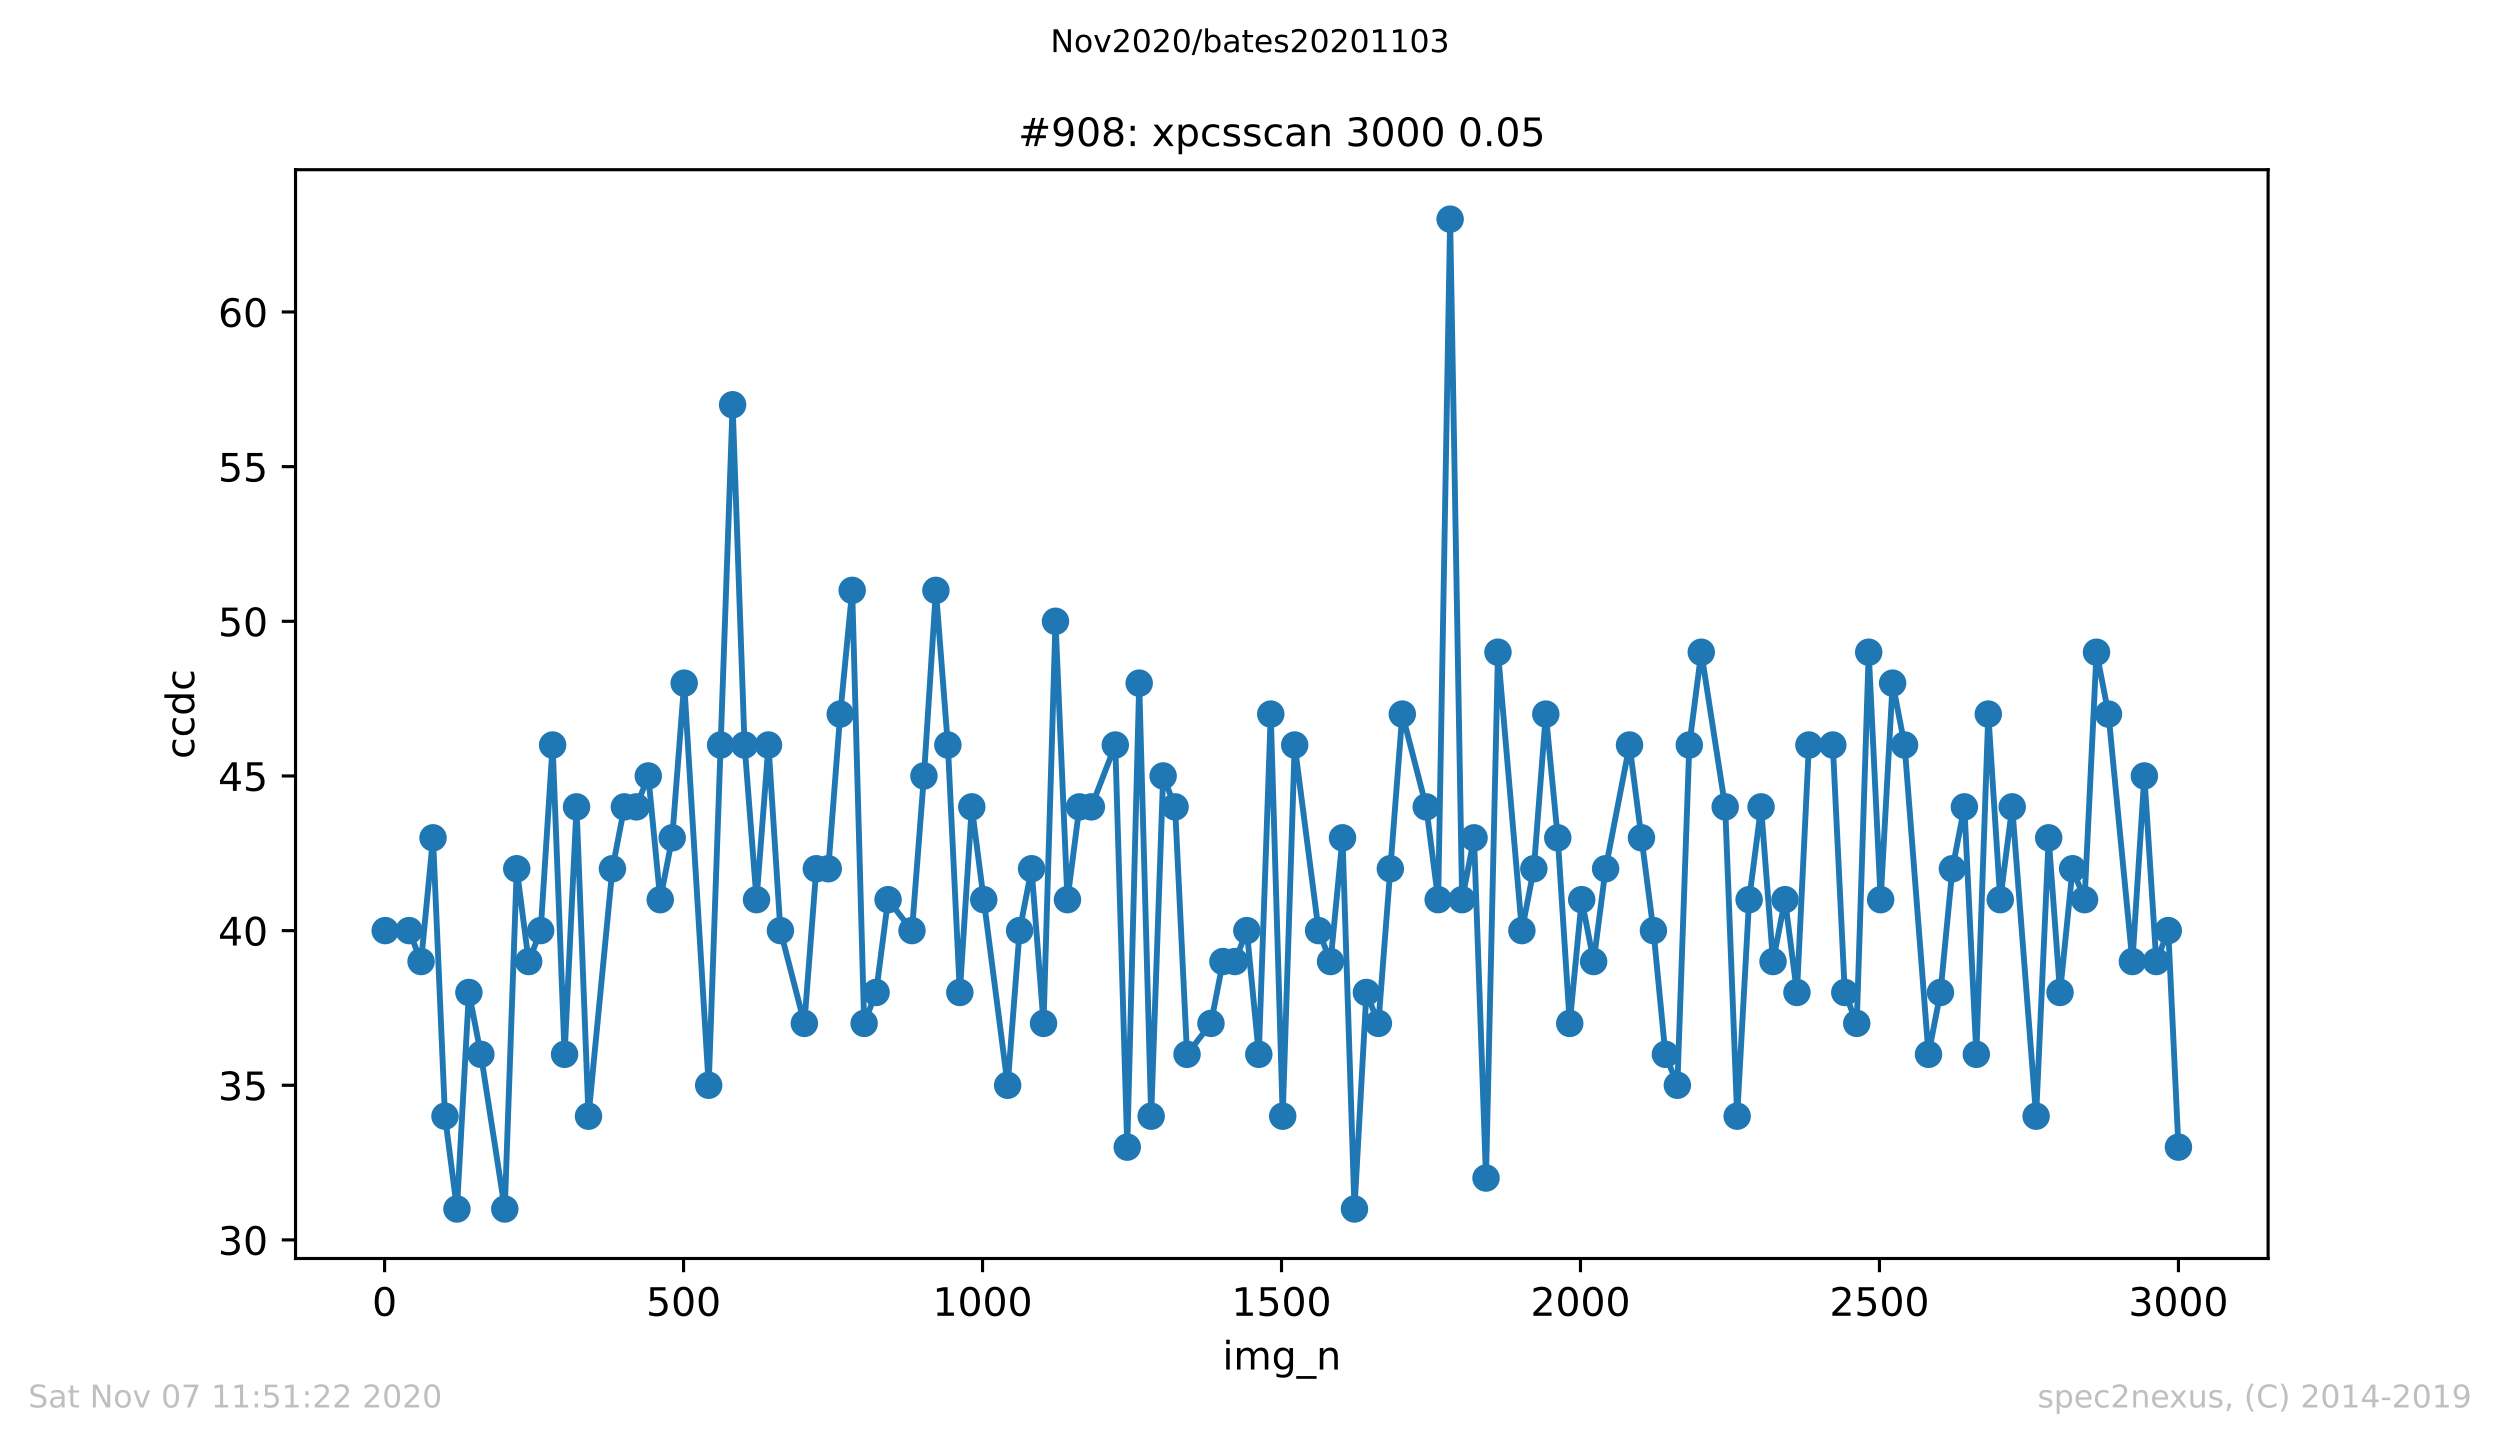 <?xml version="1.0" encoding="utf-8" standalone="no"?>
<!DOCTYPE svg PUBLIC "-//W3C//DTD SVG 1.1//EN"
  "http://www.w3.org/Graphics/SVG/1.1/DTD/svg11.dtd">
<!-- Created with matplotlib (https://matplotlib.org/) -->
<svg height="367.2pt" version="1.1" viewBox="0 0 636.48 367.2" width="636.48pt" xmlns="http://www.w3.org/2000/svg" xmlns:xlink="http://www.w3.org/1999/xlink">
 <defs>
  <style type="text/css">
*{stroke-linecap:butt;stroke-linejoin:round;}
  </style>
 </defs>
 <g id="figure_1">
  <g id="patch_1">
   <path d="M 0 367.2 
L 636.48 367.2 
L 636.48 0 
L 0 0 
z
" style="fill:#ffffff;"/>
  </g>
  <g id="axes_1">
   <g id="patch_2">
    <path d="M 75.24 320.4 
L 577.44 320.4 
L 577.44 43.2 
L 75.24 43.2 
z
" style="fill:#ffffff;"/>
   </g>
   <g id="matplotlib.axis_1">
    <g id="xtick_1">
     <g id="line2d_1">
      <defs>
       <path d="M 0 0 
L 0 3.5 
" id="mbb8eae8d4f" style="stroke:#000000;stroke-width:0.8;"/>
      </defs>
      <g>
       <use style="stroke:#000000;stroke-width:0.8;" x="97.915" xlink:href="#mbb8eae8d4f" y="320.4"/>
      </g>
     </g>
     <g id="text_1">
      <!-- 0 -->
      <defs>
       <path d="M 31.781 66.406 
Q 24.172 66.406 20.328 58.906 
Q 16.5 51.422 16.5 36.375 
Q 16.5 21.391 20.328 13.891 
Q 24.172 6.391 31.781 6.391 
Q 39.453 6.391 43.281 13.891 
Q 47.125 21.391 47.125 36.375 
Q 47.125 51.422 43.281 58.906 
Q 39.453 66.406 31.781 66.406 
z
M 31.781 74.219 
Q 44.047 74.219 50.516 64.516 
Q 56.984 54.828 56.984 36.375 
Q 56.984 17.969 50.516 8.266 
Q 44.047 -1.422 31.781 -1.422 
Q 19.531 -1.422 13.062 8.266 
Q 6.594 17.969 6.594 36.375 
Q 6.594 54.828 13.062 64.516 
Q 19.531 74.219 31.781 74.219 
z
" id="DejaVuSans-48"/>
      </defs>
      <g transform="translate(94.734 334.998)scale(0.1 -0.1)">
       <use xlink:href="#DejaVuSans-48"/>
      </g>
     </g>
    </g>
    <g id="xtick_2">
     <g id="line2d_2">
      <g>
       <use style="stroke:#000000;stroke-width:0.8;" x="174.031" xlink:href="#mbb8eae8d4f" y="320.4"/>
      </g>
     </g>
     <g id="text_2">
      <!-- 500 -->
      <defs>
       <path d="M 10.797 72.906 
L 49.516 72.906 
L 49.516 64.594 
L 19.828 64.594 
L 19.828 46.734 
Q 21.969 47.469 24.109 47.828 
Q 26.266 48.188 28.422 48.188 
Q 40.625 48.188 47.75 41.5 
Q 54.891 34.812 54.891 23.391 
Q 54.891 11.625 47.562 5.094 
Q 40.234 -1.422 26.906 -1.422 
Q 22.312 -1.422 17.547 -0.641 
Q 12.797 0.141 7.719 1.703 
L 7.719 11.625 
Q 12.109 9.234 16.797 8.062 
Q 21.484 6.891 26.703 6.891 
Q 35.156 6.891 40.078 11.328 
Q 45.016 15.766 45.016 23.391 
Q 45.016 31 40.078 35.438 
Q 35.156 39.891 26.703 39.891 
Q 22.75 39.891 18.812 39.016 
Q 14.891 38.141 10.797 36.281 
z
" id="DejaVuSans-53"/>
      </defs>
      <g transform="translate(164.488 334.998)scale(0.1 -0.1)">
       <use xlink:href="#DejaVuSans-53"/>
       <use x="63.623" xlink:href="#DejaVuSans-48"/>
       <use x="127.246" xlink:href="#DejaVuSans-48"/>
      </g>
     </g>
    </g>
    <g id="xtick_3">
     <g id="line2d_3">
      <g>
       <use style="stroke:#000000;stroke-width:0.8;" x="250.148" xlink:href="#mbb8eae8d4f" y="320.4"/>
      </g>
     </g>
     <g id="text_3">
      <!-- 1000 -->
      <defs>
       <path d="M 12.406 8.297 
L 28.516 8.297 
L 28.516 63.922 
L 10.984 60.406 
L 10.984 69.391 
L 28.422 72.906 
L 38.281 72.906 
L 38.281 8.297 
L 54.391 8.297 
L 54.391 0 
L 12.406 0 
z
" id="DejaVuSans-49"/>
      </defs>
      <g transform="translate(237.423 334.998)scale(0.1 -0.1)">
       <use xlink:href="#DejaVuSans-49"/>
       <use x="63.623" xlink:href="#DejaVuSans-48"/>
       <use x="127.246" xlink:href="#DejaVuSans-48"/>
       <use x="190.869" xlink:href="#DejaVuSans-48"/>
      </g>
     </g>
    </g>
    <g id="xtick_4">
     <g id="line2d_4">
      <g>
       <use style="stroke:#000000;stroke-width:0.8;" x="326.264" xlink:href="#mbb8eae8d4f" y="320.4"/>
      </g>
     </g>
     <g id="text_4">
      <!-- 1500 -->
      <g transform="translate(313.539 334.998)scale(0.1 -0.1)">
       <use xlink:href="#DejaVuSans-49"/>
       <use x="63.623" xlink:href="#DejaVuSans-53"/>
       <use x="127.246" xlink:href="#DejaVuSans-48"/>
       <use x="190.869" xlink:href="#DejaVuSans-48"/>
      </g>
     </g>
    </g>
    <g id="xtick_5">
     <g id="line2d_5">
      <g>
       <use style="stroke:#000000;stroke-width:0.8;" x="402.38" xlink:href="#mbb8eae8d4f" y="320.4"/>
      </g>
     </g>
     <g id="text_5">
      <!-- 2000 -->
      <defs>
       <path d="M 19.188 8.297 
L 53.609 8.297 
L 53.609 0 
L 7.328 0 
L 7.328 8.297 
Q 12.938 14.109 22.625 23.891 
Q 32.328 33.688 34.812 36.531 
Q 39.547 41.844 41.422 45.531 
Q 43.312 49.219 43.312 52.781 
Q 43.312 58.594 39.234 62.25 
Q 35.156 65.922 28.609 65.922 
Q 23.969 65.922 18.812 64.312 
Q 13.672 62.703 7.812 59.422 
L 7.812 69.391 
Q 13.766 71.781 18.938 73 
Q 24.125 74.219 28.422 74.219 
Q 39.75 74.219 46.484 68.547 
Q 53.219 62.891 53.219 53.422 
Q 53.219 48.922 51.531 44.891 
Q 49.859 40.875 45.406 35.406 
Q 44.188 33.984 37.641 27.219 
Q 31.109 20.453 19.188 8.297 
z
" id="DejaVuSans-50"/>
      </defs>
      <g transform="translate(389.655 334.998)scale(0.1 -0.1)">
       <use xlink:href="#DejaVuSans-50"/>
       <use x="63.623" xlink:href="#DejaVuSans-48"/>
       <use x="127.246" xlink:href="#DejaVuSans-48"/>
       <use x="190.869" xlink:href="#DejaVuSans-48"/>
      </g>
     </g>
    </g>
    <g id="xtick_6">
     <g id="line2d_6">
      <g>
       <use style="stroke:#000000;stroke-width:0.8;" x="478.496" xlink:href="#mbb8eae8d4f" y="320.4"/>
      </g>
     </g>
     <g id="text_6">
      <!-- 2500 -->
      <g transform="translate(465.771 334.998)scale(0.1 -0.1)">
       <use xlink:href="#DejaVuSans-50"/>
       <use x="63.623" xlink:href="#DejaVuSans-53"/>
       <use x="127.246" xlink:href="#DejaVuSans-48"/>
       <use x="190.869" xlink:href="#DejaVuSans-48"/>
      </g>
     </g>
    </g>
    <g id="xtick_7">
     <g id="line2d_7">
      <g>
       <use style="stroke:#000000;stroke-width:0.8;" x="554.613" xlink:href="#mbb8eae8d4f" y="320.4"/>
      </g>
     </g>
     <g id="text_7">
      <!-- 3000 -->
      <defs>
       <path d="M 40.578 39.312 
Q 47.656 37.797 51.625 33 
Q 55.609 28.219 55.609 21.188 
Q 55.609 10.406 48.188 4.484 
Q 40.766 -1.422 27.094 -1.422 
Q 22.516 -1.422 17.656 -0.516 
Q 12.797 0.391 7.625 2.203 
L 7.625 11.719 
Q 11.719 9.328 16.594 8.109 
Q 21.484 6.891 26.812 6.891 
Q 36.078 6.891 40.938 10.547 
Q 45.797 14.203 45.797 21.188 
Q 45.797 27.641 41.281 31.266 
Q 36.766 34.906 28.719 34.906 
L 20.219 34.906 
L 20.219 43.016 
L 29.109 43.016 
Q 36.375 43.016 40.234 45.922 
Q 44.094 48.828 44.094 54.297 
Q 44.094 59.906 40.109 62.906 
Q 36.141 65.922 28.719 65.922 
Q 24.656 65.922 20.016 65.031 
Q 15.375 64.156 9.812 62.312 
L 9.812 71.094 
Q 15.438 72.656 20.344 73.438 
Q 25.25 74.219 29.594 74.219 
Q 40.828 74.219 47.359 69.109 
Q 53.906 64.016 53.906 55.328 
Q 53.906 49.266 50.438 45.094 
Q 46.969 40.922 40.578 39.312 
z
" id="DejaVuSans-51"/>
      </defs>
      <g transform="translate(541.888 334.998)scale(0.1 -0.1)">
       <use xlink:href="#DejaVuSans-51"/>
       <use x="63.623" xlink:href="#DejaVuSans-48"/>
       <use x="127.246" xlink:href="#DejaVuSans-48"/>
       <use x="190.869" xlink:href="#DejaVuSans-48"/>
      </g>
     </g>
    </g>
    <g id="text_8">
     <!-- img_n -->
     <defs>
      <path d="M 9.422 54.688 
L 18.406 54.688 
L 18.406 0 
L 9.422 0 
z
M 9.422 75.984 
L 18.406 75.984 
L 18.406 64.594 
L 9.422 64.594 
z
" id="DejaVuSans-105"/>
      <path d="M 52 44.188 
Q 55.375 50.25 60.062 53.125 
Q 64.75 56 71.094 56 
Q 79.641 56 84.281 50.016 
Q 88.922 44.047 88.922 33.016 
L 88.922 0 
L 79.891 0 
L 79.891 32.719 
Q 79.891 40.578 77.094 44.375 
Q 74.312 48.188 68.609 48.188 
Q 61.625 48.188 57.562 43.547 
Q 53.516 38.922 53.516 30.906 
L 53.516 0 
L 44.484 0 
L 44.484 32.719 
Q 44.484 40.625 41.703 44.406 
Q 38.922 48.188 33.109 48.188 
Q 26.219 48.188 22.156 43.531 
Q 18.109 38.875 18.109 30.906 
L 18.109 0 
L 9.078 0 
L 9.078 54.688 
L 18.109 54.688 
L 18.109 46.188 
Q 21.188 51.219 25.484 53.609 
Q 29.781 56 35.688 56 
Q 41.656 56 45.828 52.969 
Q 50 49.953 52 44.188 
z
" id="DejaVuSans-109"/>
      <path d="M 45.406 27.984 
Q 45.406 37.75 41.375 43.109 
Q 37.359 48.484 30.078 48.484 
Q 22.859 48.484 18.828 43.109 
Q 14.797 37.75 14.797 27.984 
Q 14.797 18.266 18.828 12.891 
Q 22.859 7.516 30.078 7.516 
Q 37.359 7.516 41.375 12.891 
Q 45.406 18.266 45.406 27.984 
z
M 54.391 6.781 
Q 54.391 -7.172 48.188 -13.984 
Q 42 -20.797 29.203 -20.797 
Q 24.469 -20.797 20.266 -20.094 
Q 16.062 -19.391 12.109 -17.922 
L 12.109 -9.188 
Q 16.062 -11.328 19.922 -12.344 
Q 23.781 -13.375 27.781 -13.375 
Q 36.625 -13.375 41.016 -8.766 
Q 45.406 -4.156 45.406 5.172 
L 45.406 9.625 
Q 42.625 4.781 38.281 2.391 
Q 33.938 0 27.875 0 
Q 17.828 0 11.672 7.656 
Q 5.516 15.328 5.516 27.984 
Q 5.516 40.672 11.672 48.328 
Q 17.828 56 27.875 56 
Q 33.938 56 38.281 53.609 
Q 42.625 51.219 45.406 46.391 
L 45.406 54.688 
L 54.391 54.688 
z
" id="DejaVuSans-103"/>
      <path d="M 50.984 -16.609 
L 50.984 -23.578 
L -0.984 -23.578 
L -0.984 -16.609 
z
" id="DejaVuSans-95"/>
      <path d="M 54.891 33.016 
L 54.891 0 
L 45.906 0 
L 45.906 32.719 
Q 45.906 40.484 42.875 44.328 
Q 39.844 48.188 33.797 48.188 
Q 26.516 48.188 22.312 43.547 
Q 18.109 38.922 18.109 30.906 
L 18.109 0 
L 9.078 0 
L 9.078 54.688 
L 18.109 54.688 
L 18.109 46.188 
Q 21.344 51.125 25.703 53.562 
Q 30.078 56 35.797 56 
Q 45.219 56 50.047 50.172 
Q 54.891 44.344 54.891 33.016 
z
" id="DejaVuSans-110"/>
     </defs>
     <g transform="translate(311.238 348.677)scale(0.1 -0.1)">
      <use xlink:href="#DejaVuSans-105"/>
      <use x="27.783" xlink:href="#DejaVuSans-109"/>
      <use x="125.195" xlink:href="#DejaVuSans-103"/>
      <use x="188.672" xlink:href="#DejaVuSans-95"/>
      <use x="238.672" xlink:href="#DejaVuSans-110"/>
     </g>
    </g>
   </g>
   <g id="matplotlib.axis_2">
    <g id="ytick_1">
     <g id="line2d_8">
      <defs>
       <path d="M 0 0 
L -3.5 0 
" id="m1a3ec475c5" style="stroke:#000000;stroke-width:0.8;"/>
      </defs>
      <g>
       <use style="stroke:#000000;stroke-width:0.8;" x="75.24" xlink:href="#m1a3ec475c5" y="315.675"/>
      </g>
     </g>
     <g id="text_9">
      <!-- 30 -->
      <g transform="translate(55.515 319.474)scale(0.1 -0.1)">
       <use xlink:href="#DejaVuSans-51"/>
       <use x="63.623" xlink:href="#DejaVuSans-48"/>
      </g>
     </g>
    </g>
    <g id="ytick_2">
     <g id="line2d_9">
      <g>
       <use style="stroke:#000000;stroke-width:0.8;" x="75.24" xlink:href="#m1a3ec475c5" y="276.3"/>
      </g>
     </g>
     <g id="text_10">
      <!-- 35 -->
      <g transform="translate(55.515 280.099)scale(0.1 -0.1)">
       <use xlink:href="#DejaVuSans-51"/>
       <use x="63.623" xlink:href="#DejaVuSans-53"/>
      </g>
     </g>
    </g>
    <g id="ytick_3">
     <g id="line2d_10">
      <g>
       <use style="stroke:#000000;stroke-width:0.8;" x="75.24" xlink:href="#m1a3ec475c5" y="236.925"/>
      </g>
     </g>
     <g id="text_11">
      <!-- 40 -->
      <defs>
       <path d="M 37.797 64.312 
L 12.891 25.391 
L 37.797 25.391 
z
M 35.203 72.906 
L 47.609 72.906 
L 47.609 25.391 
L 58.016 25.391 
L 58.016 17.188 
L 47.609 17.188 
L 47.609 0 
L 37.797 0 
L 37.797 17.188 
L 4.891 17.188 
L 4.891 26.703 
z
" id="DejaVuSans-52"/>
      </defs>
      <g transform="translate(55.515 240.724)scale(0.1 -0.1)">
       <use xlink:href="#DejaVuSans-52"/>
       <use x="63.623" xlink:href="#DejaVuSans-48"/>
      </g>
     </g>
    </g>
    <g id="ytick_4">
     <g id="line2d_11">
      <g>
       <use style="stroke:#000000;stroke-width:0.8;" x="75.24" xlink:href="#m1a3ec475c5" y="197.55"/>
      </g>
     </g>
     <g id="text_12">
      <!-- 45 -->
      <g transform="translate(55.515 201.349)scale(0.1 -0.1)">
       <use xlink:href="#DejaVuSans-52"/>
       <use x="63.623" xlink:href="#DejaVuSans-53"/>
      </g>
     </g>
    </g>
    <g id="ytick_5">
     <g id="line2d_12">
      <g>
       <use style="stroke:#000000;stroke-width:0.8;" x="75.24" xlink:href="#m1a3ec475c5" y="158.175"/>
      </g>
     </g>
     <g id="text_13">
      <!-- 50 -->
      <g transform="translate(55.515 161.974)scale(0.1 -0.1)">
       <use xlink:href="#DejaVuSans-53"/>
       <use x="63.623" xlink:href="#DejaVuSans-48"/>
      </g>
     </g>
    </g>
    <g id="ytick_6">
     <g id="line2d_13">
      <g>
       <use style="stroke:#000000;stroke-width:0.8;" x="75.24" xlink:href="#m1a3ec475c5" y="118.8"/>
      </g>
     </g>
     <g id="text_14">
      <!-- 55 -->
      <g transform="translate(55.515 122.599)scale(0.1 -0.1)">
       <use xlink:href="#DejaVuSans-53"/>
       <use x="63.623" xlink:href="#DejaVuSans-53"/>
      </g>
     </g>
    </g>
    <g id="ytick_7">
     <g id="line2d_14">
      <g>
       <use style="stroke:#000000;stroke-width:0.8;" x="75.24" xlink:href="#m1a3ec475c5" y="79.425"/>
      </g>
     </g>
     <g id="text_15">
      <!-- 60 -->
      <defs>
       <path d="M 33.016 40.375 
Q 26.375 40.375 22.484 35.828 
Q 18.609 31.297 18.609 23.391 
Q 18.609 15.531 22.484 10.953 
Q 26.375 6.391 33.016 6.391 
Q 39.656 6.391 43.531 10.953 
Q 47.406 15.531 47.406 23.391 
Q 47.406 31.297 43.531 35.828 
Q 39.656 40.375 33.016 40.375 
z
M 52.594 71.297 
L 52.594 62.312 
Q 48.875 64.062 45.094 64.984 
Q 41.312 65.922 37.594 65.922 
Q 27.828 65.922 22.672 59.328 
Q 17.531 52.734 16.797 39.406 
Q 19.672 43.656 24.016 45.922 
Q 28.375 48.188 33.594 48.188 
Q 44.578 48.188 50.953 41.516 
Q 57.328 34.859 57.328 23.391 
Q 57.328 12.156 50.688 5.359 
Q 44.047 -1.422 33.016 -1.422 
Q 20.359 -1.422 13.672 8.266 
Q 6.984 17.969 6.984 36.375 
Q 6.984 53.656 15.188 63.938 
Q 23.391 74.219 37.203 74.219 
Q 40.922 74.219 44.703 73.484 
Q 48.484 72.75 52.594 71.297 
z
" id="DejaVuSans-54"/>
      </defs>
      <g transform="translate(55.515 83.224)scale(0.1 -0.1)">
       <use xlink:href="#DejaVuSans-54"/>
       <use x="63.623" xlink:href="#DejaVuSans-48"/>
      </g>
     </g>
    </g>
    <g id="text_16">
     <!-- ccdc -->
     <defs>
      <path d="M 48.781 52.594 
L 48.781 44.188 
Q 44.969 46.297 41.141 47.344 
Q 37.312 48.391 33.406 48.391 
Q 24.656 48.391 19.812 42.844 
Q 14.984 37.312 14.984 27.297 
Q 14.984 17.281 19.812 11.734 
Q 24.656 6.203 33.406 6.203 
Q 37.312 6.203 41.141 7.25 
Q 44.969 8.297 48.781 10.406 
L 48.781 2.094 
Q 45.016 0.344 40.984 -0.531 
Q 36.969 -1.422 32.422 -1.422 
Q 20.062 -1.422 12.781 6.344 
Q 5.516 14.109 5.516 27.297 
Q 5.516 40.672 12.859 48.328 
Q 20.219 56 33.016 56 
Q 37.156 56 41.109 55.141 
Q 45.062 54.297 48.781 52.594 
z
" id="DejaVuSans-99"/>
      <path d="M 45.406 46.391 
L 45.406 75.984 
L 54.391 75.984 
L 54.391 0 
L 45.406 0 
L 45.406 8.203 
Q 42.578 3.328 38.25 0.953 
Q 33.938 -1.422 27.875 -1.422 
Q 17.969 -1.422 11.734 6.484 
Q 5.516 14.406 5.516 27.297 
Q 5.516 40.188 11.734 48.094 
Q 17.969 56 27.875 56 
Q 33.938 56 38.25 53.625 
Q 42.578 51.266 45.406 46.391 
z
M 14.797 27.297 
Q 14.797 17.391 18.875 11.75 
Q 22.953 6.109 30.078 6.109 
Q 37.203 6.109 41.297 11.75 
Q 45.406 17.391 45.406 27.297 
Q 45.406 37.203 41.297 42.844 
Q 37.203 48.484 30.078 48.484 
Q 22.953 48.484 18.875 42.844 
Q 14.797 37.203 14.797 27.297 
z
" id="DejaVuSans-100"/>
     </defs>
     <g transform="translate(49.435 193.222)rotate(-90)scale(0.1 -0.1)">
      <use xlink:href="#DejaVuSans-99"/>
      <use x="54.98" xlink:href="#DejaVuSans-99"/>
      <use x="109.961" xlink:href="#DejaVuSans-100"/>
      <use x="173.438" xlink:href="#DejaVuSans-99"/>
     </g>
    </g>
   </g>
   <g id="line2d_15">
    <path clip-path="url(#pfff23f4803)" d="M 98.067 236.925 
L 104.157 236.925 
L 107.201 244.8 
L 110.246 213.3 
L 113.291 284.175 
L 116.335 307.8 
L 119.38 252.675 
L 122.424 268.425 
L 128.514 307.8 
L 131.558 221.175 
L 134.603 244.8 
L 137.648 236.925 
L 140.692 189.675 
L 143.737 268.425 
L 146.782 205.425 
L 149.826 284.175 
L 155.916 221.175 
L 158.96 205.425 
L 162.005 205.425 
L 165.05 197.55 
L 168.094 229.05 
L 171.139 213.3 
L 174.184 173.925 
L 180.425 276.3 
L 186.514 103.05 
L 189.559 189.675 
L 192.604 229.05 
L 195.648 189.675 
L 198.693 236.925 
L 204.782 260.55 
L 207.827 221.175 
L 210.872 221.175 
L 213.916 181.8 
L 216.961 150.3 
L 220.006 260.55 
L 223.05 252.675 
L 226.095 229.05 
L 232.184 236.925 
L 235.229 197.55 
L 238.273 150.3 
L 241.318 189.675 
L 244.363 252.675 
L 247.407 205.425 
L 256.541 276.3 
L 259.586 236.925 
L 262.631 221.175 
L 265.675 260.55 
L 268.72 158.175 
L 271.765 229.05 
L 274.809 205.425 
L 277.854 205.425 
L 283.943 189.675 
L 286.988 292.05 
L 290.033 173.925 
L 293.077 284.175 
L 296.122 197.55 
L 299.166 205.425 
L 302.211 268.425 
L 308.3 260.55 
L 311.345 244.8 
L 314.39 244.8 
L 317.434 236.925 
L 320.479 268.425 
L 323.524 181.8 
L 326.568 284.175 
L 329.613 189.675 
L 335.702 236.925 
L 338.747 244.8 
L 341.792 213.3 
L 344.836 307.8 
L 347.881 252.675 
L 350.926 260.55 
L 357.015 181.8 
L 363.104 205.425 
L 366.149 229.05 
L 369.193 55.8 
L 372.238 229.05 
L 375.283 213.3 
L 378.327 299.925 
L 381.372 166.05 
L 387.461 236.925 
L 390.506 221.175 
L 393.551 181.8 
L 396.595 213.3 
L 399.64 260.55 
L 402.685 229.05 
L 405.729 244.8 
L 408.774 221.175 
L 414.863 189.675 
L 420.953 236.925 
L 423.997 268.425 
L 427.042 276.3 
L 430.086 189.675 
L 433.131 166.05 
L 439.22 205.425 
L 442.265 284.175 
L 445.31 229.05 
L 448.354 205.425 
L 451.399 244.8 
L 454.444 229.05 
L 457.488 252.675 
L 460.533 189.675 
L 466.622 189.675 
L 469.667 252.675 
L 472.712 260.55 
L 475.756 166.05 
L 478.801 229.05 
L 481.846 173.925 
L 484.89 189.675 
L 490.98 268.425 
L 494.024 252.675 
L 497.069 221.175 
L 500.113 205.425 
L 503.158 268.425 
L 506.203 181.8 
L 509.247 229.05 
L 512.292 205.425 
L 518.381 284.175 
L 521.578 213.3 
L 524.471 252.675 
L 527.668 221.175 
L 530.712 229.05 
L 533.757 166.05 
L 536.802 181.8 
L 542.891 244.8 
L 545.935 197.55 
L 548.98 244.8 
L 552.025 236.925 
L 554.613 292.05 
L 554.613 292.05 
" style="fill:none;stroke:#1f77b4;stroke-linecap:square;stroke-width:1.5;"/>
    <defs>
     <path d="M 0 3 
C 0.796 3 1.559 2.684 2.121 2.121 
C 2.684 1.559 3 0.796 3 0 
C 3 -0.796 2.684 -1.559 2.121 -2.121 
C 1.559 -2.684 0.796 -3 0 -3 
C -0.796 -3 -1.559 -2.684 -2.121 -2.121 
C -2.684 -1.559 -3 -0.796 -3 0 
C -3 0.796 -2.684 1.559 -2.121 2.121 
C -1.559 2.684 -0.796 3 0 3 
z
" id="m00211e4819" style="stroke:#1f77b4;"/>
    </defs>
    <g clip-path="url(#pfff23f4803)">
     <use style="fill:#1f77b4;stroke:#1f77b4;" x="98.067" xlink:href="#m00211e4819" y="236.925"/>
     <use style="fill:#1f77b4;stroke:#1f77b4;" x="104.157" xlink:href="#m00211e4819" y="236.925"/>
     <use style="fill:#1f77b4;stroke:#1f77b4;" x="107.201" xlink:href="#m00211e4819" y="244.8"/>
     <use style="fill:#1f77b4;stroke:#1f77b4;" x="110.246" xlink:href="#m00211e4819" y="213.3"/>
     <use style="fill:#1f77b4;stroke:#1f77b4;" x="113.291" xlink:href="#m00211e4819" y="284.175"/>
     <use style="fill:#1f77b4;stroke:#1f77b4;" x="116.335" xlink:href="#m00211e4819" y="307.8"/>
     <use style="fill:#1f77b4;stroke:#1f77b4;" x="119.38" xlink:href="#m00211e4819" y="252.675"/>
     <use style="fill:#1f77b4;stroke:#1f77b4;" x="122.424" xlink:href="#m00211e4819" y="268.425"/>
     <use style="fill:#1f77b4;stroke:#1f77b4;" x="128.514" xlink:href="#m00211e4819" y="307.8"/>
     <use style="fill:#1f77b4;stroke:#1f77b4;" x="131.558" xlink:href="#m00211e4819" y="221.175"/>
     <use style="fill:#1f77b4;stroke:#1f77b4;" x="134.603" xlink:href="#m00211e4819" y="244.8"/>
     <use style="fill:#1f77b4;stroke:#1f77b4;" x="137.648" xlink:href="#m00211e4819" y="236.925"/>
     <use style="fill:#1f77b4;stroke:#1f77b4;" x="140.692" xlink:href="#m00211e4819" y="189.675"/>
     <use style="fill:#1f77b4;stroke:#1f77b4;" x="143.737" xlink:href="#m00211e4819" y="268.425"/>
     <use style="fill:#1f77b4;stroke:#1f77b4;" x="146.782" xlink:href="#m00211e4819" y="205.425"/>
     <use style="fill:#1f77b4;stroke:#1f77b4;" x="149.826" xlink:href="#m00211e4819" y="284.175"/>
     <use style="fill:#1f77b4;stroke:#1f77b4;" x="155.916" xlink:href="#m00211e4819" y="221.175"/>
     <use style="fill:#1f77b4;stroke:#1f77b4;" x="158.96" xlink:href="#m00211e4819" y="205.425"/>
     <use style="fill:#1f77b4;stroke:#1f77b4;" x="162.005" xlink:href="#m00211e4819" y="205.425"/>
     <use style="fill:#1f77b4;stroke:#1f77b4;" x="165.05" xlink:href="#m00211e4819" y="197.55"/>
     <use style="fill:#1f77b4;stroke:#1f77b4;" x="168.094" xlink:href="#m00211e4819" y="229.05"/>
     <use style="fill:#1f77b4;stroke:#1f77b4;" x="171.139" xlink:href="#m00211e4819" y="213.3"/>
     <use style="fill:#1f77b4;stroke:#1f77b4;" x="174.184" xlink:href="#m00211e4819" y="173.925"/>
     <use style="fill:#1f77b4;stroke:#1f77b4;" x="180.425" xlink:href="#m00211e4819" y="276.3"/>
     <use style="fill:#1f77b4;stroke:#1f77b4;" x="183.47" xlink:href="#m00211e4819" y="189.675"/>
     <use style="fill:#1f77b4;stroke:#1f77b4;" x="186.514" xlink:href="#m00211e4819" y="103.05"/>
     <use style="fill:#1f77b4;stroke:#1f77b4;" x="189.559" xlink:href="#m00211e4819" y="189.675"/>
     <use style="fill:#1f77b4;stroke:#1f77b4;" x="192.604" xlink:href="#m00211e4819" y="229.05"/>
     <use style="fill:#1f77b4;stroke:#1f77b4;" x="195.648" xlink:href="#m00211e4819" y="189.675"/>
     <use style="fill:#1f77b4;stroke:#1f77b4;" x="198.693" xlink:href="#m00211e4819" y="236.925"/>
     <use style="fill:#1f77b4;stroke:#1f77b4;" x="204.782" xlink:href="#m00211e4819" y="260.55"/>
     <use style="fill:#1f77b4;stroke:#1f77b4;" x="207.827" xlink:href="#m00211e4819" y="221.175"/>
     <use style="fill:#1f77b4;stroke:#1f77b4;" x="210.872" xlink:href="#m00211e4819" y="221.175"/>
     <use style="fill:#1f77b4;stroke:#1f77b4;" x="213.916" xlink:href="#m00211e4819" y="181.8"/>
     <use style="fill:#1f77b4;stroke:#1f77b4;" x="216.961" xlink:href="#m00211e4819" y="150.3"/>
     <use style="fill:#1f77b4;stroke:#1f77b4;" x="220.006" xlink:href="#m00211e4819" y="260.55"/>
     <use style="fill:#1f77b4;stroke:#1f77b4;" x="223.05" xlink:href="#m00211e4819" y="252.675"/>
     <use style="fill:#1f77b4;stroke:#1f77b4;" x="226.095" xlink:href="#m00211e4819" y="229.05"/>
     <use style="fill:#1f77b4;stroke:#1f77b4;" x="232.184" xlink:href="#m00211e4819" y="236.925"/>
     <use style="fill:#1f77b4;stroke:#1f77b4;" x="235.229" xlink:href="#m00211e4819" y="197.55"/>
     <use style="fill:#1f77b4;stroke:#1f77b4;" x="238.273" xlink:href="#m00211e4819" y="150.3"/>
     <use style="fill:#1f77b4;stroke:#1f77b4;" x="241.318" xlink:href="#m00211e4819" y="189.675"/>
     <use style="fill:#1f77b4;stroke:#1f77b4;" x="244.363" xlink:href="#m00211e4819" y="252.675"/>
     <use style="fill:#1f77b4;stroke:#1f77b4;" x="247.407" xlink:href="#m00211e4819" y="205.425"/>
     <use style="fill:#1f77b4;stroke:#1f77b4;" x="250.452" xlink:href="#m00211e4819" y="229.05"/>
     <use style="fill:#1f77b4;stroke:#1f77b4;" x="256.541" xlink:href="#m00211e4819" y="276.3"/>
     <use style="fill:#1f77b4;stroke:#1f77b4;" x="259.586" xlink:href="#m00211e4819" y="236.925"/>
     <use style="fill:#1f77b4;stroke:#1f77b4;" x="262.631" xlink:href="#m00211e4819" y="221.175"/>
     <use style="fill:#1f77b4;stroke:#1f77b4;" x="265.675" xlink:href="#m00211e4819" y="260.55"/>
     <use style="fill:#1f77b4;stroke:#1f77b4;" x="268.72" xlink:href="#m00211e4819" y="158.175"/>
     <use style="fill:#1f77b4;stroke:#1f77b4;" x="271.765" xlink:href="#m00211e4819" y="229.05"/>
     <use style="fill:#1f77b4;stroke:#1f77b4;" x="274.809" xlink:href="#m00211e4819" y="205.425"/>
     <use style="fill:#1f77b4;stroke:#1f77b4;" x="277.854" xlink:href="#m00211e4819" y="205.425"/>
     <use style="fill:#1f77b4;stroke:#1f77b4;" x="283.943" xlink:href="#m00211e4819" y="189.675"/>
     <use style="fill:#1f77b4;stroke:#1f77b4;" x="286.988" xlink:href="#m00211e4819" y="292.05"/>
     <use style="fill:#1f77b4;stroke:#1f77b4;" x="290.033" xlink:href="#m00211e4819" y="173.925"/>
     <use style="fill:#1f77b4;stroke:#1f77b4;" x="293.077" xlink:href="#m00211e4819" y="284.175"/>
     <use style="fill:#1f77b4;stroke:#1f77b4;" x="296.122" xlink:href="#m00211e4819" y="197.55"/>
     <use style="fill:#1f77b4;stroke:#1f77b4;" x="299.166" xlink:href="#m00211e4819" y="205.425"/>
     <use style="fill:#1f77b4;stroke:#1f77b4;" x="302.211" xlink:href="#m00211e4819" y="268.425"/>
     <use style="fill:#1f77b4;stroke:#1f77b4;" x="308.3" xlink:href="#m00211e4819" y="260.55"/>
     <use style="fill:#1f77b4;stroke:#1f77b4;" x="311.345" xlink:href="#m00211e4819" y="244.8"/>
     <use style="fill:#1f77b4;stroke:#1f77b4;" x="314.39" xlink:href="#m00211e4819" y="244.8"/>
     <use style="fill:#1f77b4;stroke:#1f77b4;" x="317.434" xlink:href="#m00211e4819" y="236.925"/>
     <use style="fill:#1f77b4;stroke:#1f77b4;" x="320.479" xlink:href="#m00211e4819" y="268.425"/>
     <use style="fill:#1f77b4;stroke:#1f77b4;" x="323.524" xlink:href="#m00211e4819" y="181.8"/>
     <use style="fill:#1f77b4;stroke:#1f77b4;" x="326.568" xlink:href="#m00211e4819" y="284.175"/>
     <use style="fill:#1f77b4;stroke:#1f77b4;" x="329.613" xlink:href="#m00211e4819" y="189.675"/>
     <use style="fill:#1f77b4;stroke:#1f77b4;" x="335.702" xlink:href="#m00211e4819" y="236.925"/>
     <use style="fill:#1f77b4;stroke:#1f77b4;" x="338.747" xlink:href="#m00211e4819" y="244.8"/>
     <use style="fill:#1f77b4;stroke:#1f77b4;" x="341.792" xlink:href="#m00211e4819" y="213.3"/>
     <use style="fill:#1f77b4;stroke:#1f77b4;" x="344.836" xlink:href="#m00211e4819" y="307.8"/>
     <use style="fill:#1f77b4;stroke:#1f77b4;" x="347.881" xlink:href="#m00211e4819" y="252.675"/>
     <use style="fill:#1f77b4;stroke:#1f77b4;" x="350.926" xlink:href="#m00211e4819" y="260.55"/>
     <use style="fill:#1f77b4;stroke:#1f77b4;" x="353.97" xlink:href="#m00211e4819" y="221.175"/>
     <use style="fill:#1f77b4;stroke:#1f77b4;" x="357.015" xlink:href="#m00211e4819" y="181.8"/>
     <use style="fill:#1f77b4;stroke:#1f77b4;" x="363.104" xlink:href="#m00211e4819" y="205.425"/>
     <use style="fill:#1f77b4;stroke:#1f77b4;" x="366.149" xlink:href="#m00211e4819" y="229.05"/>
     <use style="fill:#1f77b4;stroke:#1f77b4;" x="369.193" xlink:href="#m00211e4819" y="55.8"/>
     <use style="fill:#1f77b4;stroke:#1f77b4;" x="372.238" xlink:href="#m00211e4819" y="229.05"/>
     <use style="fill:#1f77b4;stroke:#1f77b4;" x="375.283" xlink:href="#m00211e4819" y="213.3"/>
     <use style="fill:#1f77b4;stroke:#1f77b4;" x="378.327" xlink:href="#m00211e4819" y="299.925"/>
     <use style="fill:#1f77b4;stroke:#1f77b4;" x="381.372" xlink:href="#m00211e4819" y="166.05"/>
     <use style="fill:#1f77b4;stroke:#1f77b4;" x="387.461" xlink:href="#m00211e4819" y="236.925"/>
     <use style="fill:#1f77b4;stroke:#1f77b4;" x="390.506" xlink:href="#m00211e4819" y="221.175"/>
     <use style="fill:#1f77b4;stroke:#1f77b4;" x="393.551" xlink:href="#m00211e4819" y="181.8"/>
     <use style="fill:#1f77b4;stroke:#1f77b4;" x="396.595" xlink:href="#m00211e4819" y="213.3"/>
     <use style="fill:#1f77b4;stroke:#1f77b4;" x="399.64" xlink:href="#m00211e4819" y="260.55"/>
     <use style="fill:#1f77b4;stroke:#1f77b4;" x="402.685" xlink:href="#m00211e4819" y="229.05"/>
     <use style="fill:#1f77b4;stroke:#1f77b4;" x="405.729" xlink:href="#m00211e4819" y="244.8"/>
     <use style="fill:#1f77b4;stroke:#1f77b4;" x="408.774" xlink:href="#m00211e4819" y="221.175"/>
     <use style="fill:#1f77b4;stroke:#1f77b4;" x="414.863" xlink:href="#m00211e4819" y="189.675"/>
     <use style="fill:#1f77b4;stroke:#1f77b4;" x="417.908" xlink:href="#m00211e4819" y="213.3"/>
     <use style="fill:#1f77b4;stroke:#1f77b4;" x="420.953" xlink:href="#m00211e4819" y="236.925"/>
     <use style="fill:#1f77b4;stroke:#1f77b4;" x="423.997" xlink:href="#m00211e4819" y="268.425"/>
     <use style="fill:#1f77b4;stroke:#1f77b4;" x="427.042" xlink:href="#m00211e4819" y="276.3"/>
     <use style="fill:#1f77b4;stroke:#1f77b4;" x="430.086" xlink:href="#m00211e4819" y="189.675"/>
     <use style="fill:#1f77b4;stroke:#1f77b4;" x="433.131" xlink:href="#m00211e4819" y="166.05"/>
     <use style="fill:#1f77b4;stroke:#1f77b4;" x="439.22" xlink:href="#m00211e4819" y="205.425"/>
     <use style="fill:#1f77b4;stroke:#1f77b4;" x="442.265" xlink:href="#m00211e4819" y="284.175"/>
     <use style="fill:#1f77b4;stroke:#1f77b4;" x="445.31" xlink:href="#m00211e4819" y="229.05"/>
     <use style="fill:#1f77b4;stroke:#1f77b4;" x="448.354" xlink:href="#m00211e4819" y="205.425"/>
     <use style="fill:#1f77b4;stroke:#1f77b4;" x="451.399" xlink:href="#m00211e4819" y="244.8"/>
     <use style="fill:#1f77b4;stroke:#1f77b4;" x="454.444" xlink:href="#m00211e4819" y="229.05"/>
     <use style="fill:#1f77b4;stroke:#1f77b4;" x="457.488" xlink:href="#m00211e4819" y="252.675"/>
     <use style="fill:#1f77b4;stroke:#1f77b4;" x="460.533" xlink:href="#m00211e4819" y="189.675"/>
     <use style="fill:#1f77b4;stroke:#1f77b4;" x="466.622" xlink:href="#m00211e4819" y="189.675"/>
     <use style="fill:#1f77b4;stroke:#1f77b4;" x="469.667" xlink:href="#m00211e4819" y="252.675"/>
     <use style="fill:#1f77b4;stroke:#1f77b4;" x="472.712" xlink:href="#m00211e4819" y="260.55"/>
     <use style="fill:#1f77b4;stroke:#1f77b4;" x="475.756" xlink:href="#m00211e4819" y="166.05"/>
     <use style="fill:#1f77b4;stroke:#1f77b4;" x="478.801" xlink:href="#m00211e4819" y="229.05"/>
     <use style="fill:#1f77b4;stroke:#1f77b4;" x="481.846" xlink:href="#m00211e4819" y="173.925"/>
     <use style="fill:#1f77b4;stroke:#1f77b4;" x="484.89" xlink:href="#m00211e4819" y="189.675"/>
     <use style="fill:#1f77b4;stroke:#1f77b4;" x="490.98" xlink:href="#m00211e4819" y="268.425"/>
     <use style="fill:#1f77b4;stroke:#1f77b4;" x="494.024" xlink:href="#m00211e4819" y="252.675"/>
     <use style="fill:#1f77b4;stroke:#1f77b4;" x="497.069" xlink:href="#m00211e4819" y="221.175"/>
     <use style="fill:#1f77b4;stroke:#1f77b4;" x="500.113" xlink:href="#m00211e4819" y="205.425"/>
     <use style="fill:#1f77b4;stroke:#1f77b4;" x="503.158" xlink:href="#m00211e4819" y="268.425"/>
     <use style="fill:#1f77b4;stroke:#1f77b4;" x="506.203" xlink:href="#m00211e4819" y="181.8"/>
     <use style="fill:#1f77b4;stroke:#1f77b4;" x="509.247" xlink:href="#m00211e4819" y="229.05"/>
     <use style="fill:#1f77b4;stroke:#1f77b4;" x="512.292" xlink:href="#m00211e4819" y="205.425"/>
     <use style="fill:#1f77b4;stroke:#1f77b4;" x="518.381" xlink:href="#m00211e4819" y="284.175"/>
     <use style="fill:#1f77b4;stroke:#1f77b4;" x="521.578" xlink:href="#m00211e4819" y="213.3"/>
     <use style="fill:#1f77b4;stroke:#1f77b4;" x="524.471" xlink:href="#m00211e4819" y="252.675"/>
     <use style="fill:#1f77b4;stroke:#1f77b4;" x="527.668" xlink:href="#m00211e4819" y="221.175"/>
     <use style="fill:#1f77b4;stroke:#1f77b4;" x="530.712" xlink:href="#m00211e4819" y="229.05"/>
     <use style="fill:#1f77b4;stroke:#1f77b4;" x="533.757" xlink:href="#m00211e4819" y="166.05"/>
     <use style="fill:#1f77b4;stroke:#1f77b4;" x="536.802" xlink:href="#m00211e4819" y="181.8"/>
     <use style="fill:#1f77b4;stroke:#1f77b4;" x="542.891" xlink:href="#m00211e4819" y="244.8"/>
     <use style="fill:#1f77b4;stroke:#1f77b4;" x="545.935" xlink:href="#m00211e4819" y="197.55"/>
     <use style="fill:#1f77b4;stroke:#1f77b4;" x="548.98" xlink:href="#m00211e4819" y="244.8"/>
     <use style="fill:#1f77b4;stroke:#1f77b4;" x="552.025" xlink:href="#m00211e4819" y="236.925"/>
     <use style="fill:#1f77b4;stroke:#1f77b4;" x="554.613" xlink:href="#m00211e4819" y="292.05"/>
    </g>
   </g>
   <g id="patch_3">
    <path d="M 75.24 320.4 
L 75.24 43.2 
" style="fill:none;stroke:#000000;stroke-linecap:square;stroke-linejoin:miter;stroke-width:0.8;"/>
   </g>
   <g id="patch_4">
    <path d="M 577.44 320.4 
L 577.44 43.2 
" style="fill:none;stroke:#000000;stroke-linecap:square;stroke-linejoin:miter;stroke-width:0.8;"/>
   </g>
   <g id="patch_5">
    <path d="M 75.24 320.4 
L 577.44 320.4 
" style="fill:none;stroke:#000000;stroke-linecap:square;stroke-linejoin:miter;stroke-width:0.8;"/>
   </g>
   <g id="patch_6">
    <path d="M 75.24 43.2 
L 577.44 43.2 
" style="fill:none;stroke:#000000;stroke-linecap:square;stroke-linejoin:miter;stroke-width:0.8;"/>
   </g>
   <g id="text_17">
    <!-- #908: xpcsscan 3000 0.05 -->
    <defs>
     <path d="M 51.125 44 
L 36.922 44 
L 32.812 27.688 
L 47.125 27.688 
z
M 43.797 71.781 
L 38.719 51.516 
L 52.984 51.516 
L 58.109 71.781 
L 65.922 71.781 
L 60.891 51.516 
L 76.125 51.516 
L 76.125 44 
L 58.984 44 
L 54.984 27.688 
L 70.516 27.688 
L 70.516 20.219 
L 53.078 20.219 
L 48 0 
L 40.188 0 
L 45.219 20.219 
L 30.906 20.219 
L 25.875 0 
L 18.016 0 
L 23.094 20.219 
L 7.719 20.219 
L 7.719 27.688 
L 24.906 27.688 
L 29 44 
L 13.281 44 
L 13.281 51.516 
L 30.906 51.516 
L 35.891 71.781 
z
" id="DejaVuSans-35"/>
     <path d="M 10.984 1.516 
L 10.984 10.5 
Q 14.703 8.734 18.5 7.812 
Q 22.312 6.891 25.984 6.891 
Q 35.75 6.891 40.891 13.453 
Q 46.047 20.016 46.781 33.406 
Q 43.953 29.203 39.594 26.953 
Q 35.25 24.703 29.984 24.703 
Q 19.047 24.703 12.672 31.312 
Q 6.297 37.938 6.297 49.422 
Q 6.297 60.641 12.938 67.422 
Q 19.578 74.219 30.609 74.219 
Q 43.266 74.219 49.922 64.516 
Q 56.594 54.828 56.594 36.375 
Q 56.594 19.141 48.406 8.859 
Q 40.234 -1.422 26.422 -1.422 
Q 22.703 -1.422 18.891 -0.688 
Q 15.094 0.047 10.984 1.516 
z
M 30.609 32.422 
Q 37.25 32.422 41.125 36.953 
Q 45.016 41.5 45.016 49.422 
Q 45.016 57.281 41.125 61.844 
Q 37.25 66.406 30.609 66.406 
Q 23.969 66.406 20.094 61.844 
Q 16.219 57.281 16.219 49.422 
Q 16.219 41.5 20.094 36.953 
Q 23.969 32.422 30.609 32.422 
z
" id="DejaVuSans-57"/>
     <path d="M 31.781 34.625 
Q 24.75 34.625 20.719 30.859 
Q 16.703 27.094 16.703 20.516 
Q 16.703 13.922 20.719 10.156 
Q 24.75 6.391 31.781 6.391 
Q 38.812 6.391 42.859 10.172 
Q 46.922 13.969 46.922 20.516 
Q 46.922 27.094 42.891 30.859 
Q 38.875 34.625 31.781 34.625 
z
M 21.922 38.812 
Q 15.578 40.375 12.031 44.719 
Q 8.5 49.078 8.5 55.328 
Q 8.5 64.062 14.719 69.141 
Q 20.953 74.219 31.781 74.219 
Q 42.672 74.219 48.875 69.141 
Q 55.078 64.062 55.078 55.328 
Q 55.078 49.078 51.531 44.719 
Q 48 40.375 41.703 38.812 
Q 48.828 37.156 52.797 32.312 
Q 56.781 27.484 56.781 20.516 
Q 56.781 9.906 50.312 4.234 
Q 43.844 -1.422 31.781 -1.422 
Q 19.734 -1.422 13.25 4.234 
Q 6.781 9.906 6.781 20.516 
Q 6.781 27.484 10.781 32.312 
Q 14.797 37.156 21.922 38.812 
z
M 18.312 54.391 
Q 18.312 48.734 21.844 45.562 
Q 25.391 42.391 31.781 42.391 
Q 38.141 42.391 41.719 45.562 
Q 45.312 48.734 45.312 54.391 
Q 45.312 60.062 41.719 63.234 
Q 38.141 66.406 31.781 66.406 
Q 25.391 66.406 21.844 63.234 
Q 18.312 60.062 18.312 54.391 
z
" id="DejaVuSans-56"/>
     <path d="M 11.719 12.406 
L 22.016 12.406 
L 22.016 0 
L 11.719 0 
z
M 11.719 51.703 
L 22.016 51.703 
L 22.016 39.312 
L 11.719 39.312 
z
" id="DejaVuSans-58"/>
     <path id="DejaVuSans-32"/>
     <path d="M 54.891 54.688 
L 35.109 28.078 
L 55.906 0 
L 45.312 0 
L 29.391 21.484 
L 13.484 0 
L 2.875 0 
L 24.125 28.609 
L 4.688 54.688 
L 15.281 54.688 
L 29.781 35.203 
L 44.281 54.688 
z
" id="DejaVuSans-120"/>
     <path d="M 18.109 8.203 
L 18.109 -20.797 
L 9.078 -20.797 
L 9.078 54.688 
L 18.109 54.688 
L 18.109 46.391 
Q 20.953 51.266 25.266 53.625 
Q 29.594 56 35.594 56 
Q 45.562 56 51.781 48.094 
Q 58.016 40.188 58.016 27.297 
Q 58.016 14.406 51.781 6.484 
Q 45.562 -1.422 35.594 -1.422 
Q 29.594 -1.422 25.266 0.953 
Q 20.953 3.328 18.109 8.203 
z
M 48.688 27.297 
Q 48.688 37.203 44.609 42.844 
Q 40.531 48.484 33.406 48.484 
Q 26.266 48.484 22.188 42.844 
Q 18.109 37.203 18.109 27.297 
Q 18.109 17.391 22.188 11.75 
Q 26.266 6.109 33.406 6.109 
Q 40.531 6.109 44.609 11.75 
Q 48.688 17.391 48.688 27.297 
z
" id="DejaVuSans-112"/>
     <path d="M 44.281 53.078 
L 44.281 44.578 
Q 40.484 46.531 36.375 47.5 
Q 32.281 48.484 27.875 48.484 
Q 21.188 48.484 17.844 46.438 
Q 14.5 44.391 14.5 40.281 
Q 14.5 37.156 16.891 35.375 
Q 19.281 33.594 26.516 31.984 
L 29.594 31.297 
Q 39.156 29.25 43.188 25.516 
Q 47.219 21.781 47.219 15.094 
Q 47.219 7.469 41.188 3.016 
Q 35.156 -1.422 24.609 -1.422 
Q 20.219 -1.422 15.453 -0.562 
Q 10.688 0.297 5.422 2 
L 5.422 11.281 
Q 10.406 8.688 15.234 7.391 
Q 20.062 6.109 24.812 6.109 
Q 31.156 6.109 34.562 8.281 
Q 37.984 10.453 37.984 14.406 
Q 37.984 18.062 35.516 20.016 
Q 33.062 21.969 24.703 23.781 
L 21.578 24.516 
Q 13.234 26.266 9.516 29.906 
Q 5.812 33.547 5.812 39.891 
Q 5.812 47.609 11.281 51.797 
Q 16.75 56 26.812 56 
Q 31.781 56 36.172 55.266 
Q 40.578 54.547 44.281 53.078 
z
" id="DejaVuSans-115"/>
     <path d="M 34.281 27.484 
Q 23.391 27.484 19.188 25 
Q 14.984 22.516 14.984 16.5 
Q 14.984 11.719 18.141 8.906 
Q 21.297 6.109 26.703 6.109 
Q 34.188 6.109 38.703 11.406 
Q 43.219 16.703 43.219 25.484 
L 43.219 27.484 
z
M 52.203 31.203 
L 52.203 0 
L 43.219 0 
L 43.219 8.297 
Q 40.141 3.328 35.547 0.953 
Q 30.953 -1.422 24.312 -1.422 
Q 15.922 -1.422 10.953 3.297 
Q 6 8.016 6 15.922 
Q 6 25.141 12.172 29.828 
Q 18.359 34.516 30.609 34.516 
L 43.219 34.516 
L 43.219 35.406 
Q 43.219 41.609 39.141 45 
Q 35.062 48.391 27.688 48.391 
Q 23 48.391 18.547 47.266 
Q 14.109 46.141 10.016 43.891 
L 10.016 52.203 
Q 14.938 54.109 19.578 55.047 
Q 24.219 56 28.609 56 
Q 40.484 56 46.344 49.844 
Q 52.203 43.703 52.203 31.203 
z
" id="DejaVuSans-97"/>
     <path d="M 10.688 12.406 
L 21 12.406 
L 21 0 
L 10.688 0 
z
" id="DejaVuSans-46"/>
    </defs>
    <g transform="translate(259.223 37.2)scale(0.1 -0.1)">
     <use xlink:href="#DejaVuSans-35"/>
     <use x="83.789" xlink:href="#DejaVuSans-57"/>
     <use x="147.412" xlink:href="#DejaVuSans-48"/>
     <use x="211.035" xlink:href="#DejaVuSans-56"/>
     <use x="274.658" xlink:href="#DejaVuSans-58"/>
     <use x="308.35" xlink:href="#DejaVuSans-32"/>
     <use x="340.137" xlink:href="#DejaVuSans-120"/>
     <use x="399.316" xlink:href="#DejaVuSans-112"/>
     <use x="462.793" xlink:href="#DejaVuSans-99"/>
     <use x="517.773" xlink:href="#DejaVuSans-115"/>
     <use x="569.873" xlink:href="#DejaVuSans-115"/>
     <use x="621.973" xlink:href="#DejaVuSans-99"/>
     <use x="676.953" xlink:href="#DejaVuSans-97"/>
     <use x="738.232" xlink:href="#DejaVuSans-110"/>
     <use x="801.611" xlink:href="#DejaVuSans-32"/>
     <use x="833.398" xlink:href="#DejaVuSans-51"/>
     <use x="897.021" xlink:href="#DejaVuSans-48"/>
     <use x="960.645" xlink:href="#DejaVuSans-48"/>
     <use x="1024.268" xlink:href="#DejaVuSans-48"/>
     <use x="1087.891" xlink:href="#DejaVuSans-32"/>
     <use x="1119.678" xlink:href="#DejaVuSans-48"/>
     <use x="1183.301" xlink:href="#DejaVuSans-46"/>
     <use x="1215.088" xlink:href="#DejaVuSans-48"/>
     <use x="1278.711" xlink:href="#DejaVuSans-53"/>
    </g>
   </g>
  </g>
  <g id="text_18">
   <!-- Nov2020/bates20201103 -->
   <defs>
    <path d="M 9.812 72.906 
L 23.094 72.906 
L 55.422 11.922 
L 55.422 72.906 
L 64.984 72.906 
L 64.984 0 
L 51.703 0 
L 19.391 60.984 
L 19.391 0 
L 9.812 0 
z
" id="DejaVuSans-78"/>
    <path d="M 30.609 48.391 
Q 23.391 48.391 19.188 42.75 
Q 14.984 37.109 14.984 27.297 
Q 14.984 17.484 19.156 11.844 
Q 23.344 6.203 30.609 6.203 
Q 37.797 6.203 41.984 11.859 
Q 46.188 17.531 46.188 27.297 
Q 46.188 37.016 41.984 42.703 
Q 37.797 48.391 30.609 48.391 
z
M 30.609 56 
Q 42.328 56 49.016 48.375 
Q 55.719 40.766 55.719 27.297 
Q 55.719 13.875 49.016 6.219 
Q 42.328 -1.422 30.609 -1.422 
Q 18.844 -1.422 12.172 6.219 
Q 5.516 13.875 5.516 27.297 
Q 5.516 40.766 12.172 48.375 
Q 18.844 56 30.609 56 
z
" id="DejaVuSans-111"/>
    <path d="M 2.984 54.688 
L 12.5 54.688 
L 29.594 8.797 
L 46.688 54.688 
L 56.203 54.688 
L 35.688 0 
L 23.484 0 
z
" id="DejaVuSans-118"/>
    <path d="M 25.391 72.906 
L 33.688 72.906 
L 8.297 -9.281 
L 0 -9.281 
z
" id="DejaVuSans-47"/>
    <path d="M 48.688 27.297 
Q 48.688 37.203 44.609 42.844 
Q 40.531 48.484 33.406 48.484 
Q 26.266 48.484 22.188 42.844 
Q 18.109 37.203 18.109 27.297 
Q 18.109 17.391 22.188 11.75 
Q 26.266 6.109 33.406 6.109 
Q 40.531 6.109 44.609 11.75 
Q 48.688 17.391 48.688 27.297 
z
M 18.109 46.391 
Q 20.953 51.266 25.266 53.625 
Q 29.594 56 35.594 56 
Q 45.562 56 51.781 48.094 
Q 58.016 40.188 58.016 27.297 
Q 58.016 14.406 51.781 6.484 
Q 45.562 -1.422 35.594 -1.422 
Q 29.594 -1.422 25.266 0.953 
Q 20.953 3.328 18.109 8.203 
L 18.109 0 
L 9.078 0 
L 9.078 75.984 
L 18.109 75.984 
z
" id="DejaVuSans-98"/>
    <path d="M 18.312 70.219 
L 18.312 54.688 
L 36.812 54.688 
L 36.812 47.703 
L 18.312 47.703 
L 18.312 18.016 
Q 18.312 11.328 20.141 9.422 
Q 21.969 7.516 27.594 7.516 
L 36.812 7.516 
L 36.812 0 
L 27.594 0 
Q 17.188 0 13.234 3.875 
Q 9.281 7.766 9.281 18.016 
L 9.281 47.703 
L 2.688 47.703 
L 2.688 54.688 
L 9.281 54.688 
L 9.281 70.219 
z
" id="DejaVuSans-116"/>
    <path d="M 56.203 29.594 
L 56.203 25.203 
L 14.891 25.203 
Q 15.484 15.922 20.484 11.062 
Q 25.484 6.203 34.422 6.203 
Q 39.594 6.203 44.453 7.469 
Q 49.312 8.734 54.109 11.281 
L 54.109 2.781 
Q 49.266 0.734 44.188 -0.344 
Q 39.109 -1.422 33.891 -1.422 
Q 20.797 -1.422 13.156 6.188 
Q 5.516 13.812 5.516 26.812 
Q 5.516 40.234 12.766 48.109 
Q 20.016 56 32.328 56 
Q 43.359 56 49.781 48.891 
Q 56.203 41.797 56.203 29.594 
z
M 47.219 32.234 
Q 47.125 39.594 43.094 43.984 
Q 39.062 48.391 32.422 48.391 
Q 24.906 48.391 20.391 44.141 
Q 15.875 39.891 15.188 32.172 
z
" id="DejaVuSans-101"/>
   </defs>
   <g transform="translate(267.441 13.279)scale(0.08 -0.08)">
    <use xlink:href="#DejaVuSans-78"/>
    <use x="74.805" xlink:href="#DejaVuSans-111"/>
    <use x="135.986" xlink:href="#DejaVuSans-118"/>
    <use x="195.166" xlink:href="#DejaVuSans-50"/>
    <use x="258.789" xlink:href="#DejaVuSans-48"/>
    <use x="322.412" xlink:href="#DejaVuSans-50"/>
    <use x="386.035" xlink:href="#DejaVuSans-48"/>
    <use x="449.658" xlink:href="#DejaVuSans-47"/>
    <use x="483.35" xlink:href="#DejaVuSans-98"/>
    <use x="546.826" xlink:href="#DejaVuSans-97"/>
    <use x="608.105" xlink:href="#DejaVuSans-116"/>
    <use x="647.314" xlink:href="#DejaVuSans-101"/>
    <use x="708.838" xlink:href="#DejaVuSans-115"/>
    <use x="760.938" xlink:href="#DejaVuSans-50"/>
    <use x="824.561" xlink:href="#DejaVuSans-48"/>
    <use x="888.184" xlink:href="#DejaVuSans-50"/>
    <use x="951.807" xlink:href="#DejaVuSans-48"/>
    <use x="1015.43" xlink:href="#DejaVuSans-49"/>
    <use x="1079.053" xlink:href="#DejaVuSans-49"/>
    <use x="1142.676" xlink:href="#DejaVuSans-48"/>
    <use x="1206.299" xlink:href="#DejaVuSans-51"/>
   </g>
  </g>
  <g id="text_19">
   <!-- Sat Nov 07 11:51:22 2020 -->
   <defs>
    <path d="M 53.516 70.516 
L 53.516 60.891 
Q 47.906 63.578 42.922 64.891 
Q 37.938 66.219 33.297 66.219 
Q 25.25 66.219 20.875 63.094 
Q 16.5 59.969 16.5 54.203 
Q 16.5 49.359 19.406 46.891 
Q 22.312 44.438 30.422 42.922 
L 36.375 41.703 
Q 47.406 39.594 52.656 34.297 
Q 57.906 29 57.906 20.125 
Q 57.906 9.516 50.797 4.047 
Q 43.703 -1.422 29.984 -1.422 
Q 24.812 -1.422 18.969 -0.25 
Q 13.141 0.922 6.891 3.219 
L 6.891 13.375 
Q 12.891 10.016 18.656 8.297 
Q 24.422 6.594 29.984 6.594 
Q 38.422 6.594 43.016 9.906 
Q 47.609 13.234 47.609 19.391 
Q 47.609 24.75 44.312 27.781 
Q 41.016 30.812 33.5 32.328 
L 27.484 33.5 
Q 16.453 35.688 11.516 40.375 
Q 6.594 45.062 6.594 53.422 
Q 6.594 63.094 13.406 68.656 
Q 20.219 74.219 32.172 74.219 
Q 37.312 74.219 42.625 73.281 
Q 47.953 72.359 53.516 70.516 
z
" id="DejaVuSans-83"/>
    <path d="M 8.203 72.906 
L 55.078 72.906 
L 55.078 68.703 
L 28.609 0 
L 18.312 0 
L 43.219 64.594 
L 8.203 64.594 
z
" id="DejaVuSans-55"/>
   </defs>
   <g style="fill:#808080;opacity:0.5;" transform="translate(7.2 358.336)scale(0.08 -0.08)">
    <use xlink:href="#DejaVuSans-83"/>
    <use x="63.477" xlink:href="#DejaVuSans-97"/>
    <use x="124.756" xlink:href="#DejaVuSans-116"/>
    <use x="163.965" xlink:href="#DejaVuSans-32"/>
    <use x="195.752" xlink:href="#DejaVuSans-78"/>
    <use x="270.557" xlink:href="#DejaVuSans-111"/>
    <use x="331.738" xlink:href="#DejaVuSans-118"/>
    <use x="390.918" xlink:href="#DejaVuSans-32"/>
    <use x="422.705" xlink:href="#DejaVuSans-48"/>
    <use x="486.328" xlink:href="#DejaVuSans-55"/>
    <use x="549.951" xlink:href="#DejaVuSans-32"/>
    <use x="581.738" xlink:href="#DejaVuSans-49"/>
    <use x="645.361" xlink:href="#DejaVuSans-49"/>
    <use x="708.984" xlink:href="#DejaVuSans-58"/>
    <use x="742.676" xlink:href="#DejaVuSans-53"/>
    <use x="806.299" xlink:href="#DejaVuSans-49"/>
    <use x="869.922" xlink:href="#DejaVuSans-58"/>
    <use x="903.613" xlink:href="#DejaVuSans-50"/>
    <use x="967.236" xlink:href="#DejaVuSans-50"/>
    <use x="1030.859" xlink:href="#DejaVuSans-32"/>
    <use x="1062.646" xlink:href="#DejaVuSans-50"/>
    <use x="1126.27" xlink:href="#DejaVuSans-48"/>
    <use x="1189.893" xlink:href="#DejaVuSans-50"/>
    <use x="1253.516" xlink:href="#DejaVuSans-48"/>
   </g>
  </g>
  <g id="text_20">
   <!-- spec2nexus, (C) 2014-2019 -->
   <defs>
    <path d="M 8.5 21.578 
L 8.5 54.688 
L 17.484 54.688 
L 17.484 21.922 
Q 17.484 14.156 20.5 10.266 
Q 23.531 6.391 29.594 6.391 
Q 36.859 6.391 41.078 11.031 
Q 45.312 15.672 45.312 23.688 
L 45.312 54.688 
L 54.297 54.688 
L 54.297 0 
L 45.312 0 
L 45.312 8.406 
Q 42.047 3.422 37.719 1 
Q 33.406 -1.422 27.688 -1.422 
Q 18.266 -1.422 13.375 4.438 
Q 8.5 10.297 8.5 21.578 
z
M 31.109 56 
z
" id="DejaVuSans-117"/>
    <path d="M 11.719 12.406 
L 22.016 12.406 
L 22.016 4 
L 14.016 -11.625 
L 7.719 -11.625 
L 11.719 4 
z
" id="DejaVuSans-44"/>
    <path d="M 31 75.875 
Q 24.469 64.656 21.281 53.656 
Q 18.109 42.672 18.109 31.391 
Q 18.109 20.125 21.312 9.062 
Q 24.516 -2 31 -13.188 
L 23.188 -13.188 
Q 15.875 -1.703 12.234 9.375 
Q 8.594 20.453 8.594 31.391 
Q 8.594 42.281 12.203 53.312 
Q 15.828 64.359 23.188 75.875 
z
" id="DejaVuSans-40"/>
    <path d="M 64.406 67.281 
L 64.406 56.891 
Q 59.422 61.531 53.781 63.812 
Q 48.141 66.109 41.797 66.109 
Q 29.297 66.109 22.656 58.469 
Q 16.016 50.828 16.016 36.375 
Q 16.016 21.969 22.656 14.328 
Q 29.297 6.688 41.797 6.688 
Q 48.141 6.688 53.781 8.984 
Q 59.422 11.281 64.406 15.922 
L 64.406 5.609 
Q 59.234 2.094 53.438 0.328 
Q 47.656 -1.422 41.219 -1.422 
Q 24.656 -1.422 15.125 8.703 
Q 5.609 18.844 5.609 36.375 
Q 5.609 53.953 15.125 64.078 
Q 24.656 74.219 41.219 74.219 
Q 47.75 74.219 53.531 72.484 
Q 59.328 70.75 64.406 67.281 
z
" id="DejaVuSans-67"/>
    <path d="M 8.016 75.875 
L 15.828 75.875 
Q 23.141 64.359 26.781 53.312 
Q 30.422 42.281 30.422 31.391 
Q 30.422 20.453 26.781 9.375 
Q 23.141 -1.703 15.828 -13.188 
L 8.016 -13.188 
Q 14.5 -2 17.703 9.062 
Q 20.906 20.125 20.906 31.391 
Q 20.906 42.672 17.703 53.656 
Q 14.5 64.656 8.016 75.875 
z
" id="DejaVuSans-41"/>
    <path d="M 4.891 31.391 
L 31.203 31.391 
L 31.203 23.391 
L 4.891 23.391 
z
" id="DejaVuSans-45"/>
   </defs>
   <g style="fill:#808080;opacity:0.5;" transform="translate(518.735 358.336)scale(0.08 -0.08)">
    <use xlink:href="#DejaVuSans-115"/>
    <use x="52.1" xlink:href="#DejaVuSans-112"/>
    <use x="115.576" xlink:href="#DejaVuSans-101"/>
    <use x="177.1" xlink:href="#DejaVuSans-99"/>
    <use x="232.08" xlink:href="#DejaVuSans-50"/>
    <use x="295.703" xlink:href="#DejaVuSans-110"/>
    <use x="359.082" xlink:href="#DejaVuSans-101"/>
    <use x="418.855" xlink:href="#DejaVuSans-120"/>
    <use x="478.035" xlink:href="#DejaVuSans-117"/>
    <use x="541.414" xlink:href="#DejaVuSans-115"/>
    <use x="593.514" xlink:href="#DejaVuSans-44"/>
    <use x="625.301" xlink:href="#DejaVuSans-32"/>
    <use x="657.088" xlink:href="#DejaVuSans-40"/>
    <use x="696.102" xlink:href="#DejaVuSans-67"/>
    <use x="765.926" xlink:href="#DejaVuSans-41"/>
    <use x="804.939" xlink:href="#DejaVuSans-32"/>
    <use x="836.727" xlink:href="#DejaVuSans-50"/>
    <use x="900.35" xlink:href="#DejaVuSans-48"/>
    <use x="963.973" xlink:href="#DejaVuSans-49"/>
    <use x="1027.596" xlink:href="#DejaVuSans-52"/>
    <use x="1091.219" xlink:href="#DejaVuSans-45"/>
    <use x="1127.303" xlink:href="#DejaVuSans-50"/>
    <use x="1190.926" xlink:href="#DejaVuSans-48"/>
    <use x="1254.549" xlink:href="#DejaVuSans-49"/>
    <use x="1318.172" xlink:href="#DejaVuSans-57"/>
   </g>
  </g>
 </g>
 <defs>
  <clipPath id="pfff23f4803">
   <rect height="277.2" width="502.2" x="75.24" y="43.2"/>
  </clipPath>
 </defs>
</svg>
